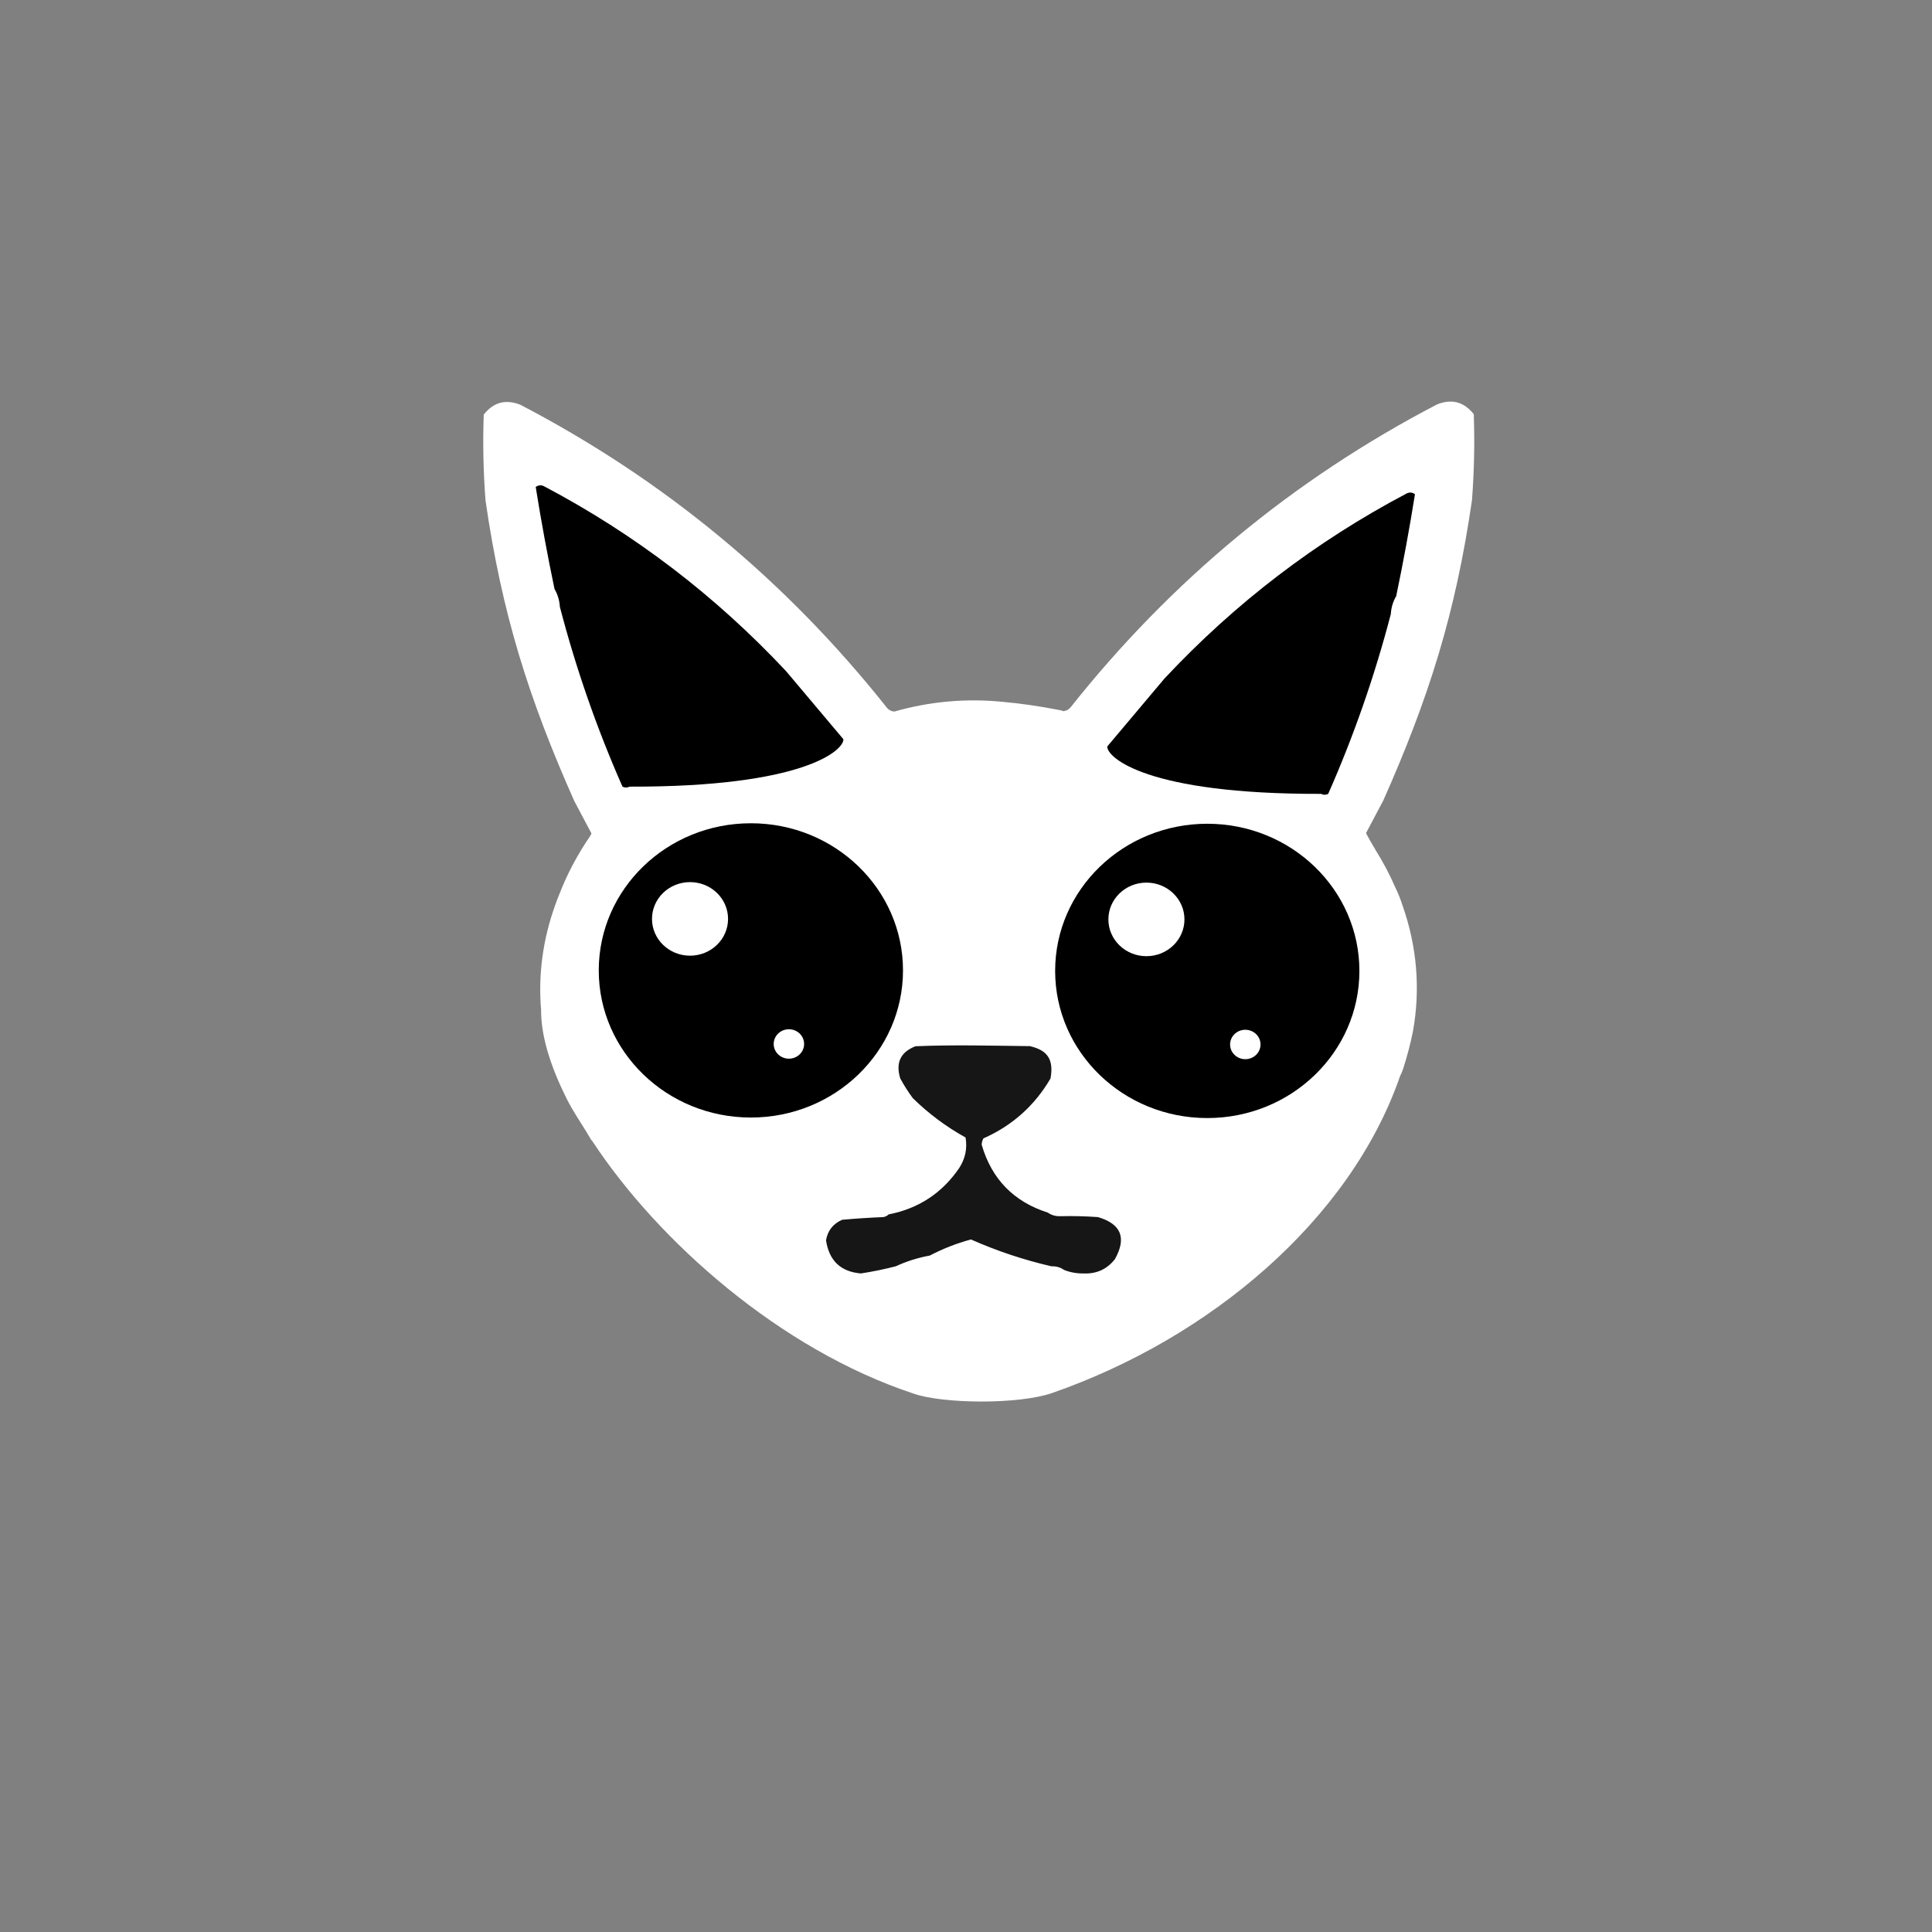 <?xml version="1.0" encoding="UTF-8" standalone="no"?>
<svg
   width="1080"
   height="1080"
   clip-rule="evenodd"
   fill-rule="evenodd"
   version="1.1"
   id="svg1"
   sodipodi:docname="logo-animated-wobg.svg"
   inkscape:version="1.4.2 (2aeb623e1d, 2025-05-12)"
   xmlns:inkscape="http://www.inkscape.org/namespaces/inkscape"
   xmlns:sodipodi="http://sodipodi.sourceforge.net/DTD/sodipodi-0.dtd"
   xmlns:xlink="http://www.w3.org/1999/xlink"
   xmlns="http://www.w3.org/2000/svg"
   xmlns:svg="http://www.w3.org/2000/svg">
  <rect width="100%" height="100%" fill="#808080" stroke="none"/>
  <defs
     id="defs1">
    <linearGradient
       id="linearGradient11"
       x1="0%"
       y1="0%"
       x2="0%"
       y2="100%">
      <stop
         offset="0"
         style="stop-color:#000000;stop-opacity:1;"
         id="stop10" />
      <stop
         offset="1"
         style="stop-color:#000000;stop-opacity:1;"
         id="stop11" />
    </linearGradient>
    <linearGradient
       id="grad1"
       x1="0%"
       y1="0%"
       x2="0%"
       y2="100%">
      <stop
         offset="0"
         style="stop-color:#000000;stop-opacity:1;"
         id="stop1" />
      <stop
         offset="1"
         style="stop-color:#000000;stop-opacity:1;"
         id="stop2" />
    </linearGradient>
    <linearGradient
       inkscape:collect="always"
       xlink:href="#linearGradient11"
       id="linearGradient8"
       x1="135"
       y1="105"
       x2="135"
       y2="145"
       gradientUnits="userSpaceOnUse" />
    <linearGradient
       inkscape:collect="always"
       xlink:href="#grad1"
       id="linearGradient8-7"
       x1="135"
       y1="105"
       x2="135"
       y2="145"
       gradientUnits="userSpaceOnUse"
       gradientTransform="matrix(4.252,0,0,4.113,-239.295,28.388)" />
  </defs>
  <sodipodi:namedview
     id="namedview1"
     pagecolor="#ffffff"
     bordercolor="#111111"
     borderopacity="1"
     inkscape:showpageshadow="0"
     inkscape:pageopacity="0"
     inkscape:pagecheckerboard="1"
     inkscape:deskcolor="#d1d1d1"
     showgrid="true"
     inkscape:zoom="0.79345319"
     inkscape:cx="1006.9907"
     inkscape:cy="539.4143"
     inkscape:window-width="2560"
     inkscape:window-height="1460"
     inkscape:window-x="0"
     inkscape:window-y="0"
     inkscape:window-maximized="1"
     inkscape:current-layer="svg1">
    <inkscape:grid
       id="grid1"
       units="px"
       originx="0"
       originy="0"
       spacingx="1"
       spacingy="1"
       empcolor="#0099e5"
       empopacity="0.302"
       color="#0099e5"
       opacity="0.149"
       empspacing="5"
       enabled="true"
       visible="true" />
  </sodipodi:namedview>
  <path
     id="svg_6-5"
     style="fill:#ffffff;fill-opacity:1"
     d="m 810.65,224.483 c -2.299,0.025 -4.735,0.548 -7.307,1.57 -80.2,41.82 -148.53,98.32 -205,169.5 -1.06,1.2 -2.39,1.86 -4,2 -0.175,-0.05 -0.35,-0.099 -0.527,-0.148 0.03,-0.042 0.06,-0.085 0.09,-0.127 -0.861,-0.177 -1.721,-0.35 -2.584,-0.52 -5.402,-1.062 -10.842,-1.977 -16.32,-2.744 -4.999,-0.7 -10.031,-1.278 -15.096,-1.736 -20.38,-1.94 -40.38,-0.11 -60,5.5 -1.61,-0.14 -2.94,-0.8 -4,-2 -56.47,-71.18 -124.8,-127.68 -205,-169.5 -8.23,-3.27 -15.06,-1.44 -20.5,5.5 -0.56,16.01 -0.23,32.01 1,48 9.17,63.27 24.041,110.52 49.871,168.58 -0.14,-0.49 -1.471,-2.82 9.369,17.58 -0.294,0.554 -0.565,1.06 -0.814,1.525 -7.12,10.398 -12.877,21.28 -17.191,32.496 -0.834,1.932 -1.657,4.087 -2.311,6.076 -6.881,19.079 -9.533,38.863 -7.852,58.574 v 0 c -0.121,14.009 4.97,30.773 13.844,48.658 0.215,0.449 0.433,0.896 0.652,1.344 2.935,5.804 6.911,11.809 10.646,17.803 0.904,1.571 1.838,3.132 2.801,4.684 0.262,0.316 0.525,0.632 0.789,0.947 36.8,55.889 104.828,116.25 179.279,140.924 16.348,5.839 59.177,6.277 77.92,-0.363 87.411,-30.439 166.272,-96.273 194.225,-177.03 0.371,-0.787 0.734,-1.575 1.09,-2.365 0.276,-0.761 0.546,-1.524 0.809,-2.287 2.129,-6.682 3.907,-13.473 5.311,-20.363 0.006,-0.051 0.007,-0.102 0.014,-0.152 4.217,-23.406 2.258,-47.198 -5.768,-70.049 -1.11,-3.467 -2.428,-6.85 -4.17,-10.412 -3.089,-7.106 -6.764,-14.063 -11.004,-20.834 -0.522,-0.905 -1.241,-2.202 -1.607,-2.754 -0.279,-0.419 -0.706,-1.125 -1.582,-2.713 -0.525,-0.953 -1.212,-2.221 -2.123,-3.936 10.84,-20.4 9.511,-18.07 9.371,-17.58 25.83,-58.06 40.699,-105.31 49.869,-168.58 1.23,-15.99 1.56,-31.99 1,-48 -3.74,-4.771 -8.136,-7.126 -13.193,-7.07 z"
     sodipodi:nodetypes="scccccssccccccccccccscccccccccccccccssccccss" />
  <g
     id="svg_9"
     transform="translate(7.471,-7.262)">
    <path
       d="m 344.5,447 c -1.33,0.67 -2.67,0.67 -4,0 -14.35,-32.54 -26.01,-66.04 -35,-100.5 -0.22,-3.66 -1.22,-7 -3,-10 -3.96,-18.95 -7.46,-37.95 -10.5,-57 1.39,-1.05 2.89,-1.22 4.5,-0.5 50.83,26.8 96,61.3 135.5,103.5 10.67,12.67 21.33,25.33 32,38 0.29,6.06 -21.909,26.767 -119.5,26.5 z"
       fill="#ffaaff"
       id="svg_10"
       style="fill:#000000;fill-opacity:1"
       sodipodi:nodetypes="ccccccccc" />
    <path
       d="m 731.003,451.037 c 1.33,0.67 2.67,0.67 4,0 14.35,-32.54 26.01,-66.04 35,-100.5 0.22,-3.66 1.22,-7 3,-10 3.96,-18.95 7.46,-37.95 10.5,-57 -1.39,-1.05 -2.89,-1.22 -4.5,-0.5 -50.83,26.8 -96,61.3 -135.5,103.5 -10.67,12.67 -21.33,25.33 -32,38 -0.29,6.06 21.909,26.767 119.5,26.5 z"
       fill="#ffaaff"
       id="path19"
       style="fill:#000000;fill-opacity:1"
       sodipodi:nodetypes="ccccccccc" />
  </g>
  <g
     id="svg_39"
     transform="translate(-41.752,10.301)">
    <path
       d="m 452.341,552.406 c -0.25,-5.49 0.42,-10.82 2,-16 9.75,-14.36 22.08,-16.86 37,-7.5 13.27,13.65 13.27,27.32 0,41 -15.88,8.64 -28.38,5.14 -37.5,-10.5 -0.98,-2.24 -1.48,-4.57 -1.5,-7 z"
       fill="#fbfbfb"
       id="svg_40" />
  </g>
  <path
     d="m 660.755,536.902 c 8.95,1.62 15.29,6.62 19,15 0.7,4.3 1.03,8.63 1,13 -2.74,9.91 -9.08,16.41 -19,19.5 -17.83,1.34 -28.17,-6.83 -31,-24.5 0.54,-10.42 5.54,-17.75 15,-22 4.96,-0.75 9.96,-1.09 15,-1 z"
     fill="#fafafa"
     id="svg_44" />
  <path
     d="m 575.687,584.797 c 10.16,2.31 13.396,7.716 11.566,18.066 -8.88,15.19 -21.38,26.36 -37.5,33.5 -0.6,1.06 -0.93,2.23 -1,3.5 5.57,19.24 17.9,31.9 37,38 2.01,1.42 4.35,2.09 7,2 7.01,-0.17 14.01,0 21,0.5 12.98,3.8 16.14,11.63 9.5,23.5 -4.42,5.65 -10.26,8.31 -17.5,8 -3.93,0.05 -7.6,-0.62 -11,-2 -2.01,-1.42 -4.35,-2.09 -7,-2 -15.48,-3.57 -30.48,-8.57 -45,-15 -8.01,2.17 -15.67,5.17 -23,9 -6.67,1.22 -13,3.22 -19,6 -6.51,1.67 -13.01,3 -19.5,4 -11.27,-0.94 -17.77,-7.1 -19.5,-18.5 0.9,-5.4 3.9,-9.24 9,-11.5 7.64,-0.69 15.31,-1.19 23,-1.5 1.24,-0.23 2.24,-0.73 3,-1.5 16.77,-3.28 29.94,-11.95 39.5,-26 3.39,-5.3 4.55,-10.96 3.5,-17 -10.82,-5.99 -20.65,-13.32 -29.5,-22 -2.58,-3.5 -4.92,-7.16 -7,-11 -2.69,-8.76 0.14,-14.76 8.5,-18 20.98,-0.9 42.914,-0.306 63.934,-0.066 z"
     fill="#161616"
     id="svg_64"
     sodipodi:nodetypes="cccccccccccccccccccccccccc" />
  <g
     id="g8"
     transform="matrix(4.252,0,0,4.113,15.814,28.617)"
     style="fill-rule:evenodd;stroke-width:1;stroke-dasharray:none">
    <g
       id="eye-right-rot">
      <circle
         cx="155"
         cy="125"
         r="20"
         fill="url(#grad1)"
         id="circle6"
         style="fill:url(#linearGradient8);fill-rule:evenodd;stroke-width:1;stroke-dasharray:none" />
      <circle
         fill="#ffffff"
         opacity="0.7"
         id="circle7"
         style="fill-rule:evenodd;stroke-width:4.802;stroke-dasharray:none;fill:#ffffff;fill-opacity:1;opacity:1"
         r="5"
         cy="118"
         cx="147" />
      <circle
         cx="160"
         cy="135"
         r="2"
         fill="#ffffff"
         opacity="0.4"
         id="circle8"
         style="fill-rule:evenodd;stroke-width:1;stroke-dasharray:none;opacity:1" />
      <animateTransform
         attributeName="transform"
         type="rotate"
         values="-12 155 125; -12 155 125; 12 155 125; 12 155 125; -12 155 125"
         keyTimes="0;0.08;0.5;0.58;1"
         keySplines="0 0 1 1; .4 0 .2 1; 0 0 1 1; .4 0 .2 1"
         calcMode="spline"
         dur="3.2s"
         repeatCount="indefinite" />
    </g>
  </g>
  <g
     id="eye-left-rot">
    <ellipse
       cx="419.744"
       cy="542.459"
       fill="url(#grad1)"
       id="circle6-2"
       style="fill:url(#linearGradient8-7);stroke-width:4.182"
       rx="85.037"
       ry="82.251" />
    <ellipse
       cx="385.729"
       cy="513.671"
       fill="#ffffff"
       opacity="0.7"
       id="circle7-9"
       rx="21.259"
       ry="20.563"
       style="stroke-width:4.182;opacity:1" />
    <ellipse
       cx="441.003"
       cy="583.585"
       fill="#ffffff"
       opacity="0.4"
       id="circle8-1"
       rx="8.504"
       ry="8.225"
       style="stroke-width:4.182;opacity:1" />
    <animateTransform
       attributeName="transform"
       type="rotate"
       values="-12 419.744 542.459; -12 419.744 542.459; 12 419.744 542.459; 12 419.744 542.459; -12 419.744 542.459"
       keyTimes="0;0.08;0.5;0.58;1"
       keySplines="0 0 1 1; .4 0 .2 1; 0 0 1 1; .4 0 .2 1"
       calcMode="spline"
       dur="3.2s"
       repeatCount="indefinite" />
  </g>
  <style
     id="style1">
    @media (prefers-reduced-motion: reduce) {
      svg animateTransform { display: none; }
    }
  </style>
</svg>
